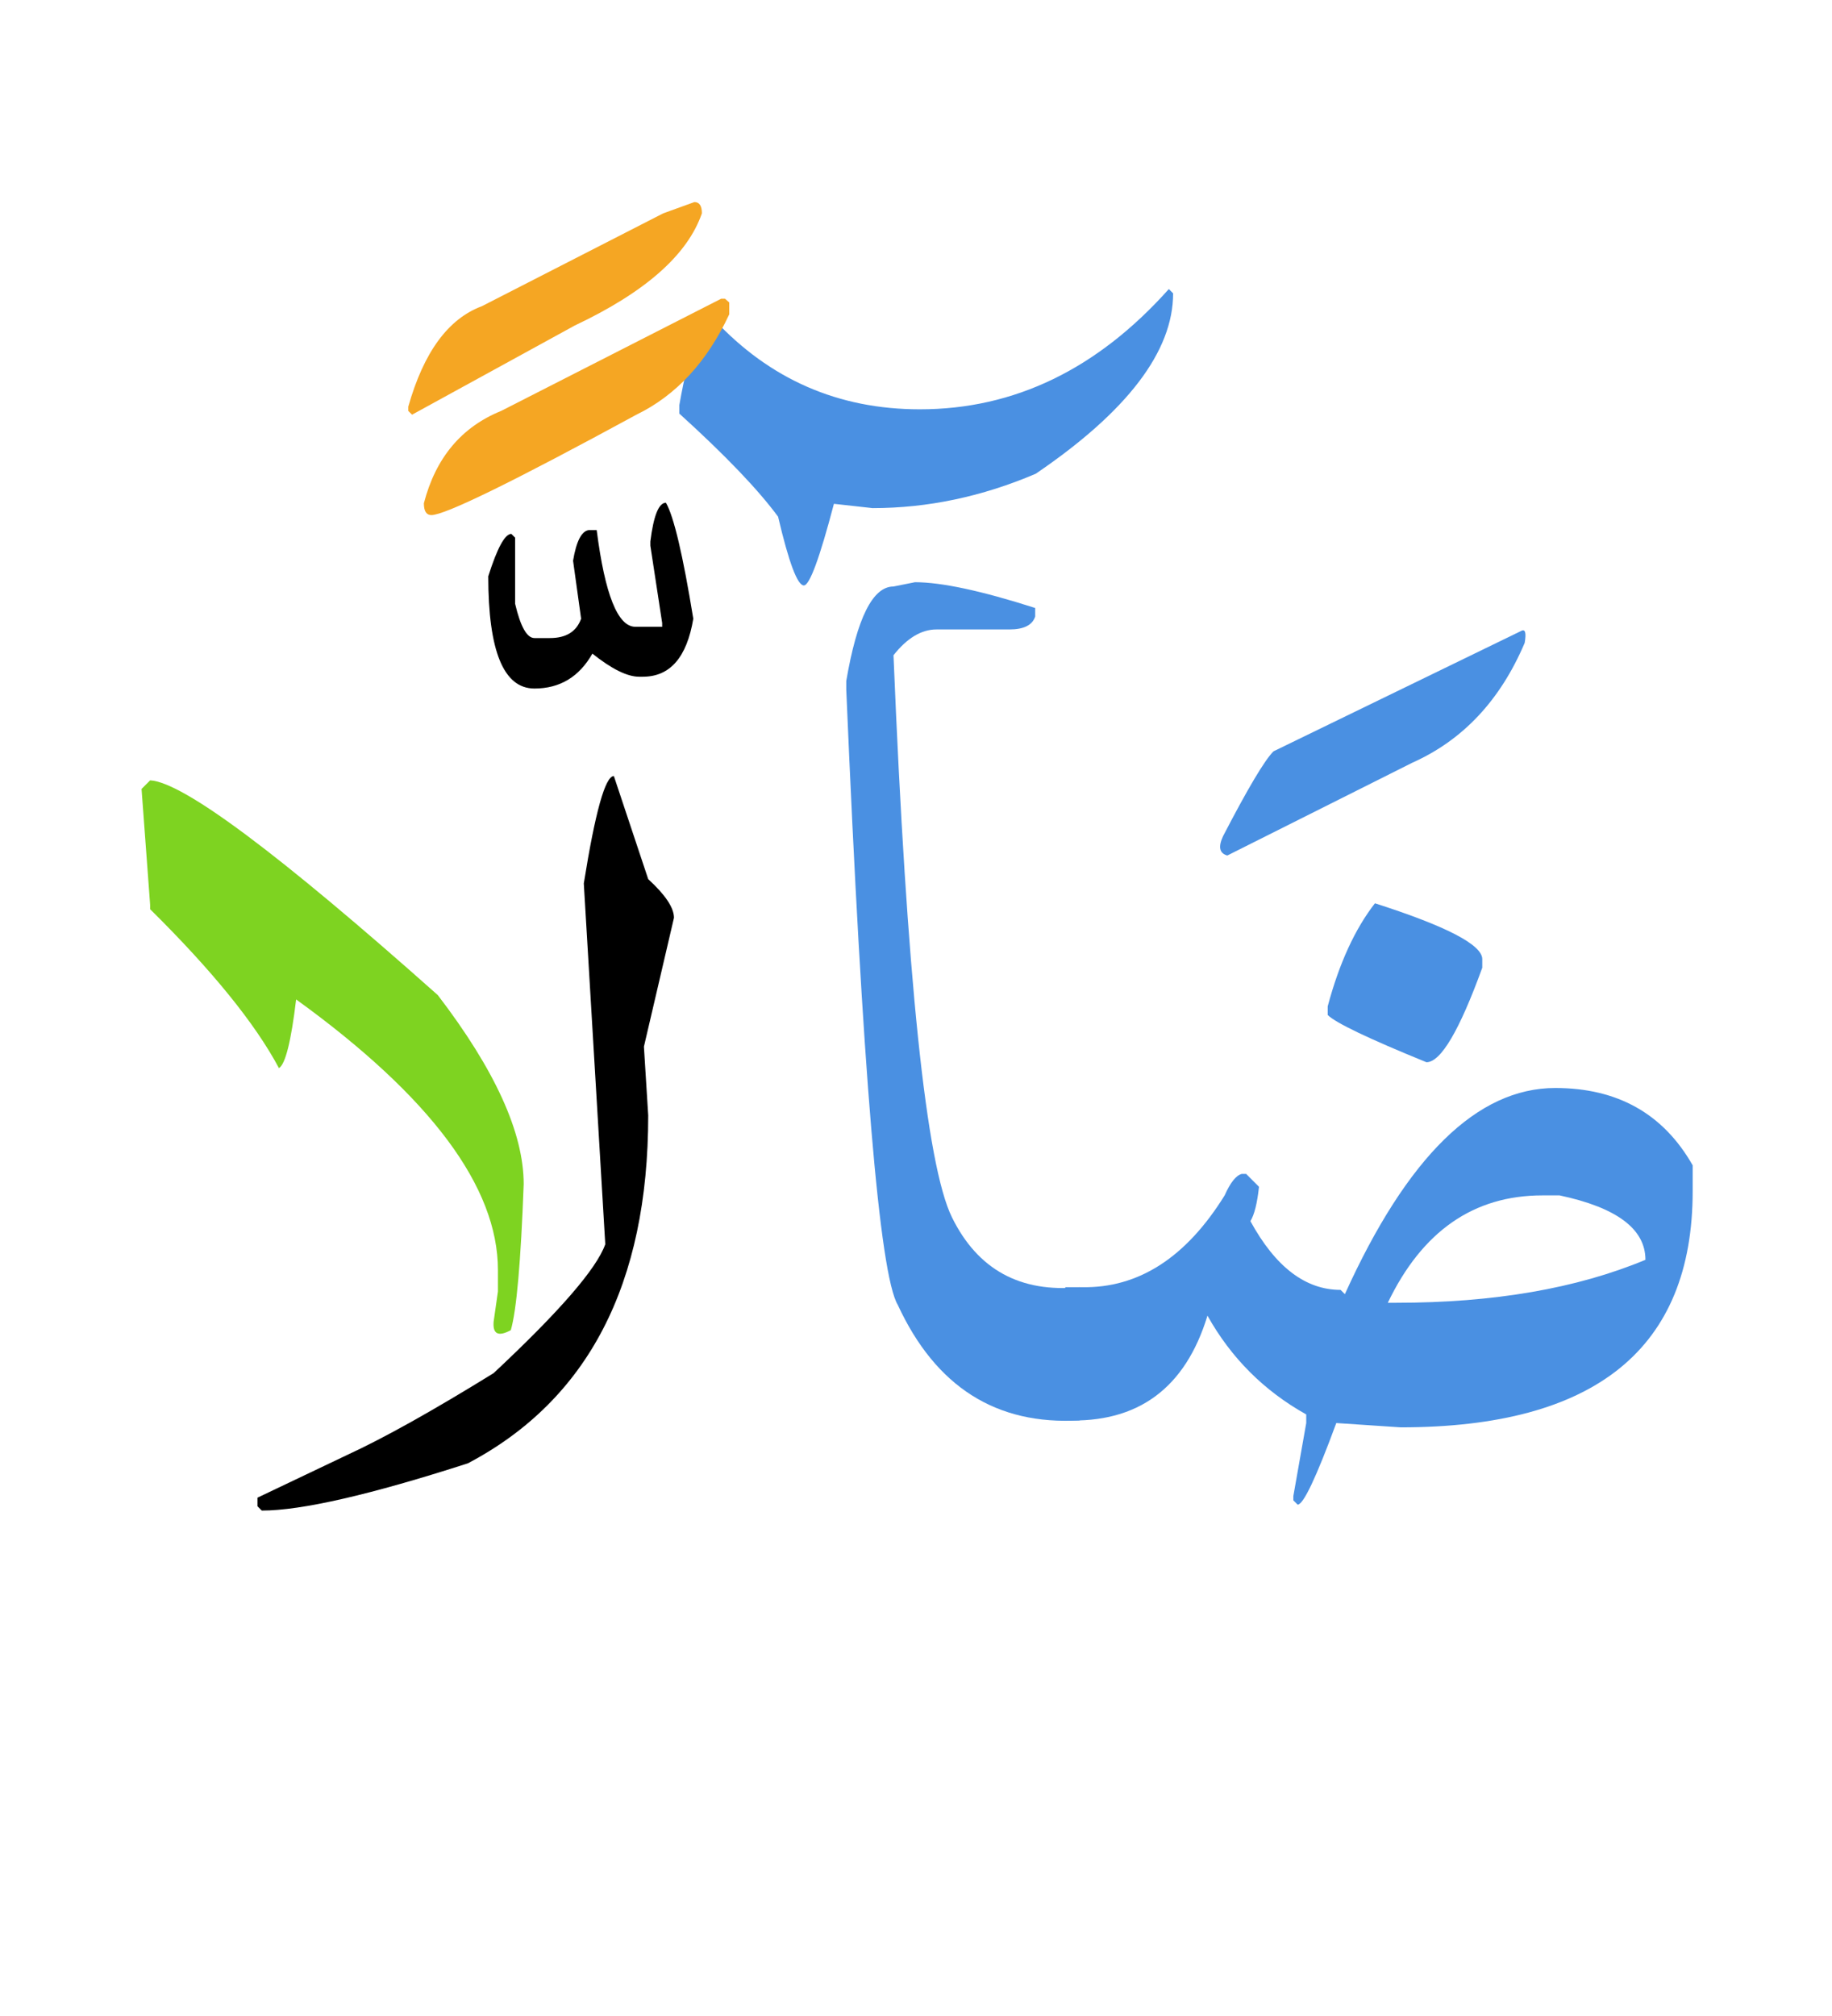 <svg width="200" height="220" xmlns="http://www.w3.org/2000/svg"><g fill="none" fill-rule="evenodd"><path d="M150.102 98.574c7.812 2.5 11.718 4.531 11.718 6.094v.937c-2.5 6.876-4.53 10.313-6.093 10.313-6.329-2.578-9.922-4.297-10.782-5.156v-.938c1.25-4.687 2.97-8.437 5.157-11.25zM169.79 118.73c6.796 0 11.796 2.813 15 8.438v2.812c0 17.188-10.626 25.782-31.876 25.782l-7.031-.469c-2.188 5.937-3.594 8.906-4.219 8.906l-.469-.469v-.468l1.407-7.969v-.938c-4.61-2.578-8.204-6.171-10.782-10.78-2.422 7.929-7.597 11.738-15.527 11.425v-14.531h1.816c6.172.117 11.368-3.223 15.586-10.02.625-1.406 1.25-2.187 1.875-2.344h.47l1.405 1.407c-.195 1.797-.507 3.047-.937 3.75 2.734 5 6.015 7.5 9.844 7.5l.468.468c6.797-15 14.453-22.5 22.97-22.5zm.468 11.72h-1.875c-7.5 0-13.125 3.905-16.875 11.718h.937c10.625 0 19.688-1.563 27.188-4.688 0-3.359-3.125-5.703-9.375-7.03zM166.04 68.867c.468-.273.605.156.41 1.29-2.657 6.25-6.739 10.605-12.247 13.066l-20.215 10.136c-.86-.234-1.015-.937-.468-2.109 2.695-5.195 4.53-8.281 5.507-9.258l27.012-13.125zM127.602 31.543l.468.469c0 6.328-5 12.89-15 19.687-5.86 2.5-11.797 3.75-17.812 3.75l-4.219-.469c-1.562 5.938-2.656 8.907-3.281 8.907-.703 0-1.64-2.5-2.813-7.5-2.187-2.969-5.78-6.719-10.78-11.25v-.938c1.093-6.25 2.343-9.375 3.75-9.375 6.093 6.563 13.593 9.844 22.5 9.844 10.312 0 19.374-4.375 27.187-13.125z" fill="#4A90E2"/><path d="M117.875 155c-9.102.547-15.723-3.652-19.863-12.598-1.992-3.32-3.867-25.703-5.625-67.148v-.938c1.172-6.875 2.89-10.312 5.156-10.312l2.344-.469c2.89 0 7.265.938 13.125 2.813v.937c-.313.938-1.25 1.406-2.813 1.406h-7.969c-1.64 0-3.203.938-4.687 2.813 1.445 35.195 3.574 55.644 6.387 61.348 2.812 5.703 7.46 8.242 13.945 7.617V155z" fill="#4A90E2"/><path d="M67.016 84.688l3.75 11.25c1.875 1.718 2.812 3.124 2.812 4.218l-3.281 14.063.469 7.5c0 18.398-6.563 31.054-19.688 37.969-10.664 3.437-18.164 5.156-22.5 5.156l-.469-.469v-.938l9.844-4.687c3.985-1.836 9.297-4.805 15.938-8.906 7.187-6.719 11.25-11.406 12.187-14.063l-2.344-39.375c1.25-7.812 2.344-11.719 3.282-11.719z" fill="#000"/><path d="M16.39 85.156c3.594.196 14.063 8.008 31.407 23.438 6.25 8.164 9.375 15.039 9.375 20.625-.313 8.476-.781 13.789-1.406 15.937-1.368.742-1.993.43-1.875-.937l.468-3.281v-2.344c0-9.063-7.343-18.906-22.03-29.531-.548 4.57-1.173 7.07-1.876 7.5-2.578-4.844-7.265-10.625-14.062-17.344v-.469l-.938-12.656.938-.938z" fill="#7ED321"/><path d="M72.7 54.863c.859 1.485 1.855 5.703 2.987 12.657-.703 4.218-2.539 6.328-5.507 6.328h-.41c-1.29 0-2.989-.84-5.098-2.52-1.445 2.54-3.555 3.809-6.328 3.809-3.36 0-5.04-4.082-5.04-12.246.977-3.086 1.817-4.63 2.52-4.63l.41.41v7.208c.586 2.5 1.29 3.75 2.11 3.75h1.699c1.758 0 2.89-.703 3.398-2.11l-.879-6.328c.352-2.109.918-3.222 1.7-3.34h.879c.898 7.032 2.304 10.547 4.218 10.547h2.93v-.41L71 59.551v-.469c.352-2.812.918-4.219 1.7-4.219z" fill="#000"/><path d="M75.805 22.05c.547 0 .82.41.82 1.231-1.563 4.532-6.191 8.614-13.887 12.246l-17.754 9.727-.41-.41v-.469c1.68-5.938 4.356-9.59 8.028-10.957l19.804-10.137 3.399-1.23zM79.145 32.598l.468.41v1.289c-2.422 5.195-5.8 8.848-10.136 10.957C56.039 52.559 48.578 56.21 47.094 56.21c-.547 0-.82-.43-.82-1.29 1.289-4.96 4.101-8.32 8.437-10.077l24.023-12.246h.41z" fill="#F5A623"/></g></svg>